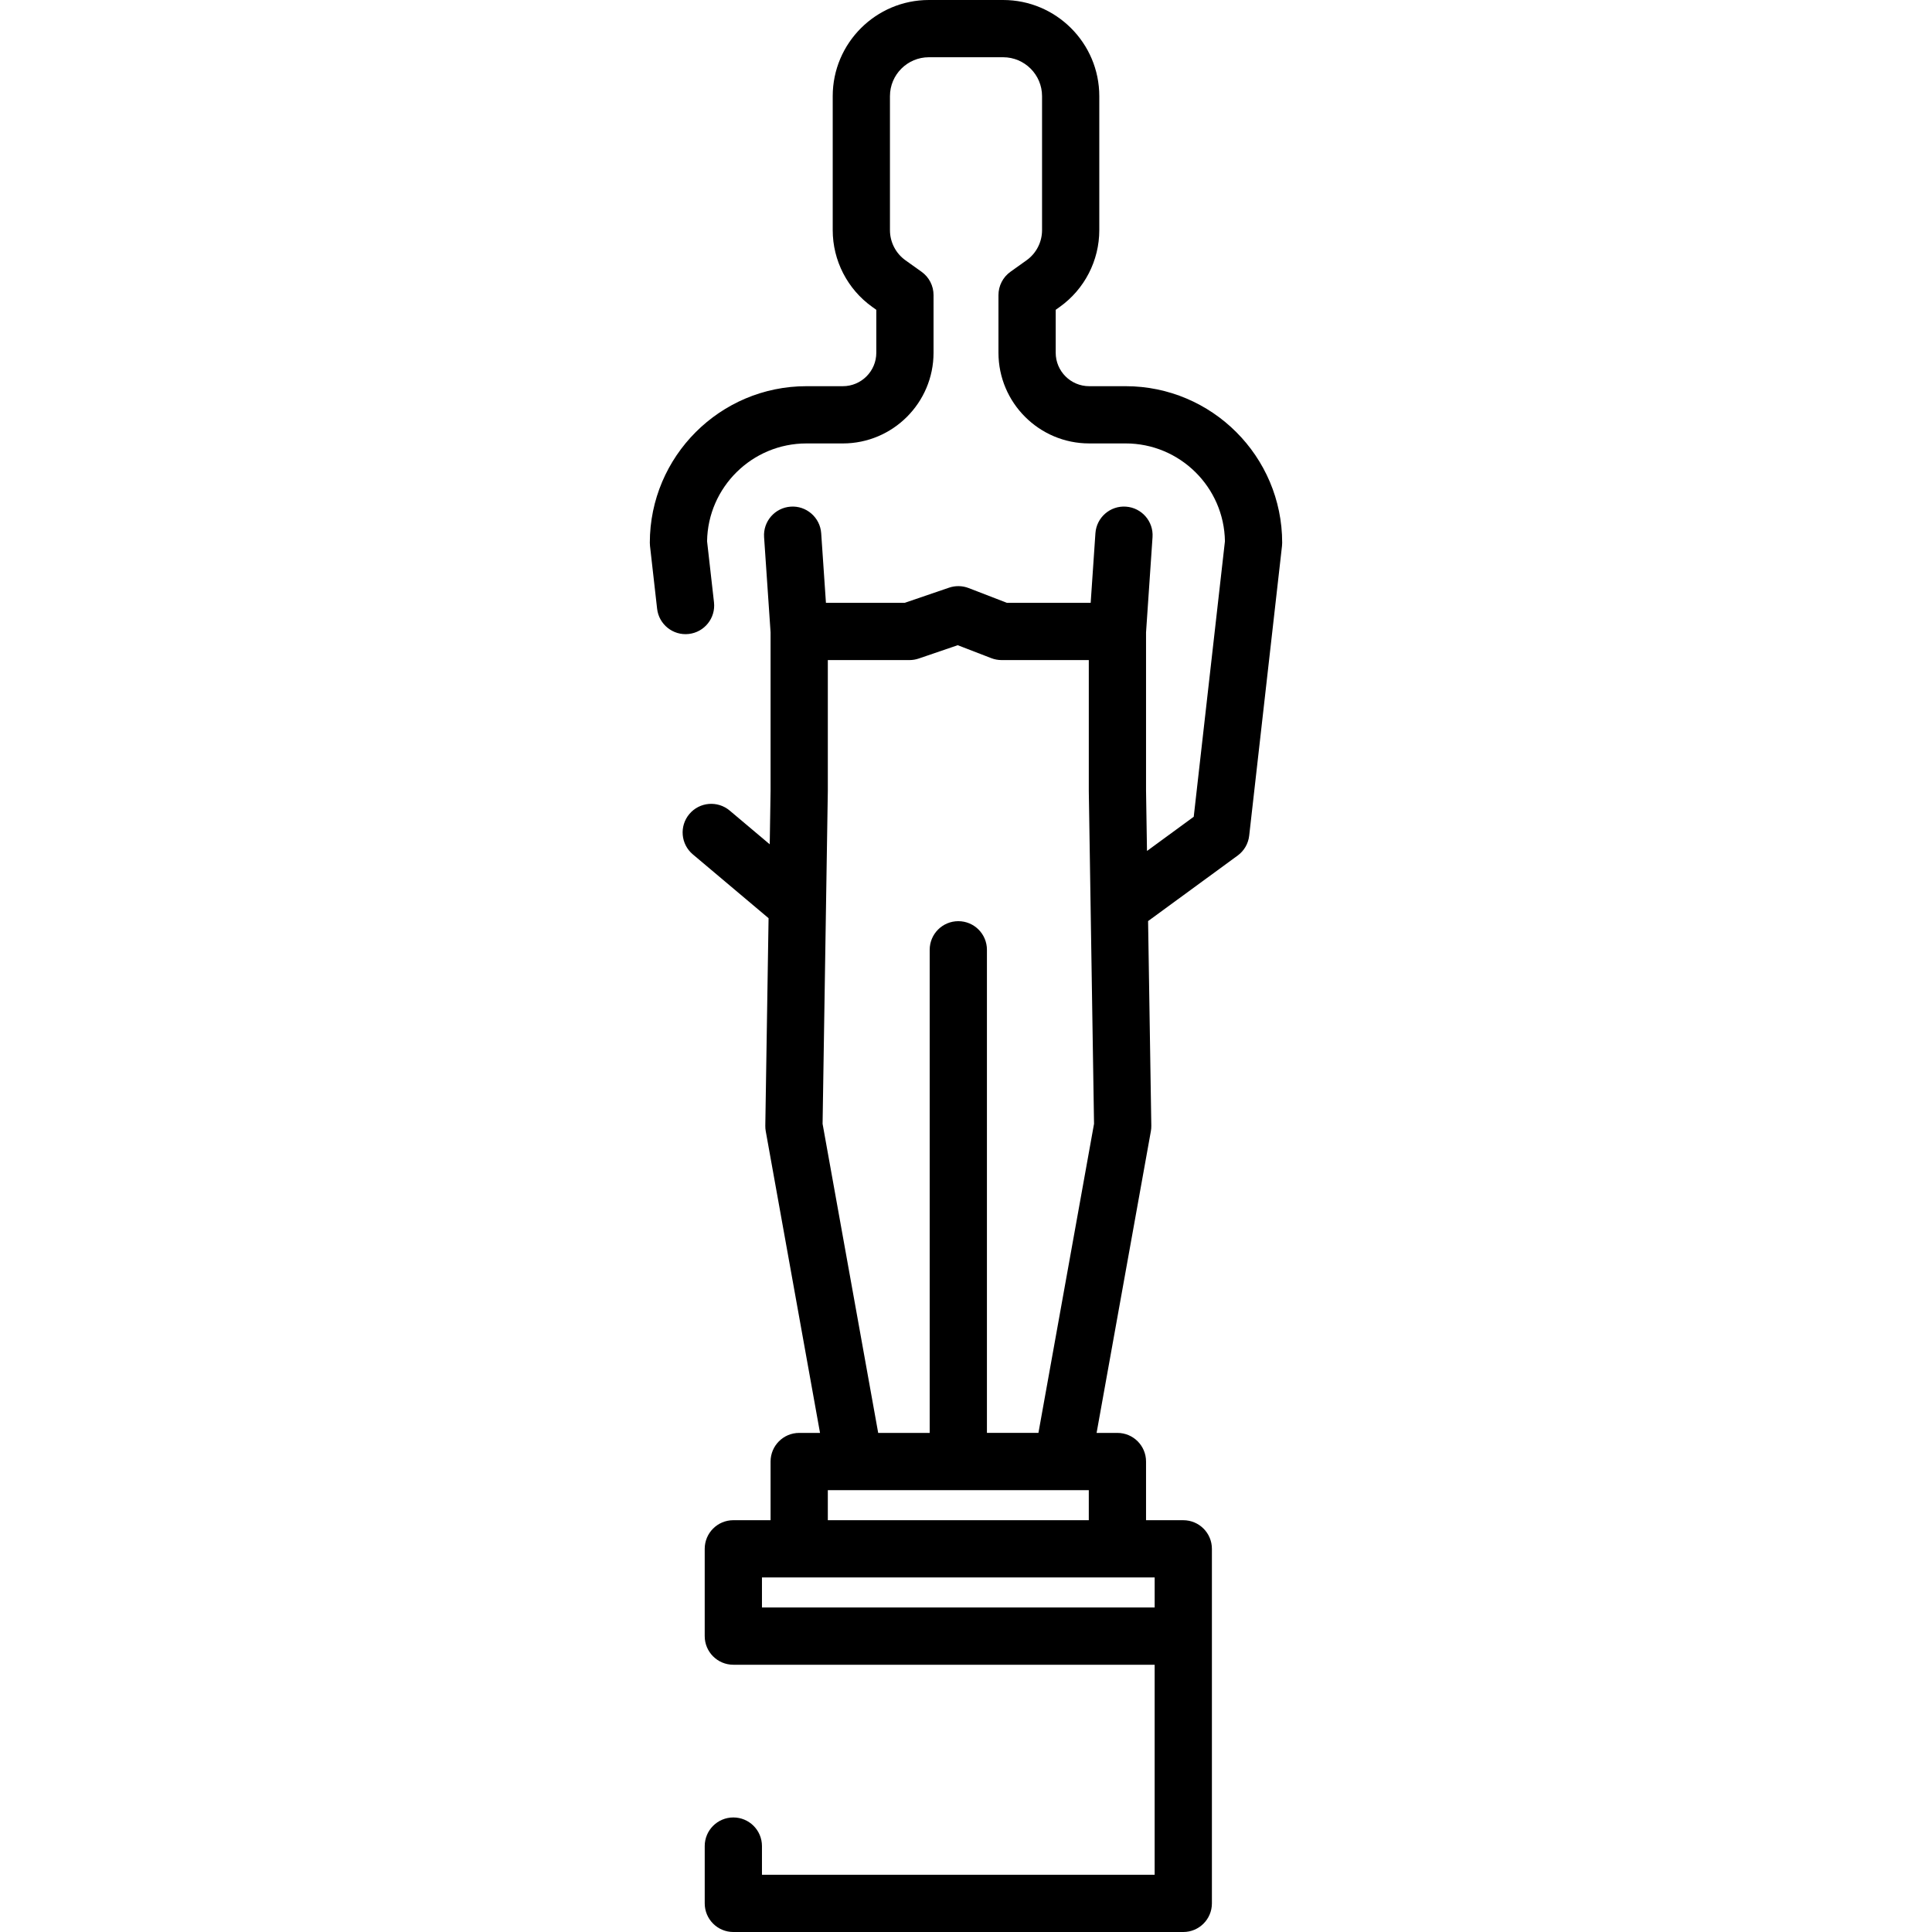 <?xml version="1.0" encoding="iso-8859-1"?>
<!-- Uploaded to: SVG Repo, www.svgrepo.com, Generator: SVG Repo Mixer Tools -->
<svg fill="#000000" height="800px" width="800px" version="1.1" id="Capa_1" xmlns="http://www.w3.org/2000/svg" xmlns:xlink="http://www.w3.org/1999/xlink" 
	 viewBox="0 0 512 512" xml:space="preserve">
<g>
	<g>
		<path d="M298.297,102.344h-9.657c-4.89,0-8.868-3.978-8.868-8.867V82.101l1.081-0.772c6.555-4.676,10.47-12.277,10.47-20.331
			V25.48C291.323,11.43,279.893,0,265.844,0h-19.686c-14.05,0-25.479,11.43-25.479,25.48v35.519c0,8.053,3.914,15.654,10.47,20.331
			l1.081,0.772v11.375c0,4.89-3.979,8.867-8.867,8.867h-9.658c-22.88,0-41.495,18.615-41.495,41.495c0,0.285,0.016,0.57,0.049,0.854
			l1.883,16.631c0.471,4.164,4.238,7.159,8.39,6.683c4.163-0.471,7.155-4.227,6.683-8.39l-1.833-16.18
			c0.215-14.332,11.941-25.923,26.322-25.923h9.658c13.253,0,24.037-10.783,24.037-24.037V78.195c0-2.451-1.184-4.751-3.181-6.175
			l-4.262-3.04c-2.574-1.836-4.109-4.819-4.109-7.98V25.48c0-5.686,4.625-10.31,10.31-10.31h19.686c5.685,0,10.31,4.625,10.31,10.31
			v35.519c0,3.161-1.536,6.145-4.109,7.98l-4.262,3.04c-1.996,1.424-3.181,3.724-3.181,6.175v15.281
			c0,13.254,10.783,24.037,24.038,24.037h9.657c14.382,0,26.106,11.592,26.322,25.923l-8.269,73.016l-12.387,9.062l-0.252-16.004
			v-41.913l1.721-25.247c0.285-4.18-2.872-7.798-7.052-8.084c-4.167-0.295-7.798,2.871-8.083,7.051l-1.257,18.439h-22.199
			l-10.147-3.916c-1.664-0.641-3.497-0.677-5.184-0.101l-11.753,4.017h-20.875l-1.257-18.439c-0.284-4.18-3.943-7.349-8.083-7.051
			c-4.18,0.285-7.337,3.904-7.052,8.084l1.721,25.247v41.912l-0.224,14.242l-10.611-8.94c-3.203-2.698-7.988-2.291-10.688,0.913
			c-2.699,3.204-2.291,7.988,0.912,10.688l20.079,16.918l-0.866,54.997c-0.008,0.49,0.031,0.98,0.118,1.462l14.383,79.947h-5.52
			c-4.19,0-7.585,3.396-7.585,7.585v15.549h-9.87c-4.19,0-7.585,3.396-7.585,7.585v23.134c0,4.189,3.395,7.585,7.585,7.585h111.654
			v55.657H201.928v-7.602c0-4.189-3.395-7.585-7.585-7.585s-7.585,3.396-7.585,7.585v15.187c0,4.189,3.395,7.585,7.585,7.585
			h119.239c4.19,0,7.585-3.396,7.585-7.585v-70.826v-23.134c0-4.189-3.395-7.585-7.585-7.585h-9.87v-15.55
			c0-4.189-3.395-7.585-7.585-7.585h-5.52l14.383-79.947c0.087-0.482,0.126-0.972,0.118-1.462l-0.854-54.23l23.736-17.364
			c1.71-1.252,2.82-3.161,3.057-5.268l8.694-76.772c0.032-0.283,0.049-0.568,0.049-0.854
			C339.792,120.958,321.177,102.344,298.297,102.344z M219.381,209.689c0.001-0.04,0.001-0.08,0.001-0.119v-34.642h21.635
			c0.834,0,1.664-0.138,2.453-0.408l10.336-3.533l8.892,3.431c0.871,0.337,1.796,0.509,2.731,0.509h23.114v34.642
			c0,0.04,0,0.08,0.001,0.119l1.387,88.137l-14.736,81.908h-13.647V251.706c0-4.189-3.395-7.585-7.585-7.585
			c-4.19,0-7.585,3.396-7.585,7.585v128.028H232.73l-14.736-81.908L219.381,209.689z M288.542,394.904v7.964h-69.161v-7.964h6.964
			c0.011,0,0.022,0.001,0.033,0.001s0.022-0.001,0.033-0.001h55.099c0.011,0,0.022,0.001,0.033,0.001s0.022-0.001,0.033-0.001
			H288.542z M296.128,418.039h9.87v7.964h-104.07v-7.964h9.87H296.128z"/>
	</g>
</g>
</svg>